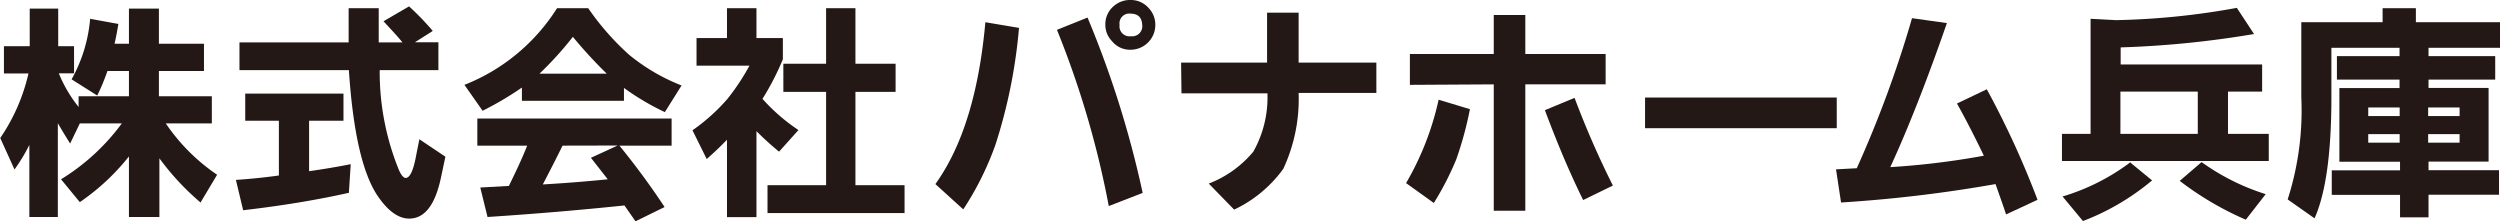 <svg id="phsg_logo" xmlns="http://www.w3.org/2000/svg" width="203.58" height="18" viewBox="0 0 203.58 18"><defs><style>.cls-1{fill:#231815;}</style></defs><path class="cls-1" d="M201.33,6.11a12.19,12.19,0,0,0,1.51-4.93l2.3.42c-.09.55-.19,1.08-.31,1.61H206V.35h2.44V3.21h3.67V5.43h-3.67V7.49h4.31V9.7H209a15.65,15.65,0,0,0,4.18,4.18l-1.35,2.26a20.91,20.91,0,0,1-3.35-3.6v4.78H206V12.39a18.27,18.27,0,0,1-4,3.72l-1.53-1.86a17.46,17.46,0,0,0,4.95-4.55H202l-.79,1.64c-.34-.55-.68-1.1-1-1.66v7.64h-2.32V11.45a14.09,14.09,0,0,1-1.21,2l-1.16-2.56a15.41,15.41,0,0,0,2.3-5.26h-2V3.41h2.1V.35h2.32V3.41h1.29V5.62h-1.24a10.9,10.9,0,0,0,1.61,2.74V7.49H206V5.43h-1.75a17.69,17.69,0,0,1-.83,2Z" transform="translate(-195.5 0.35)"/><path class="cls-1" d="M220.67,9.48v4.11q1.71-.24,3.39-.57l-.15,2.33c-2.18.49-5,1-8.61,1.42l-.59-2.47c1.19-.08,2.36-.2,3.5-.36V9.48h-2.74V7.27h8V9.48Zm5.75-4.12A21.13,21.13,0,0,0,228,13.53c.19.41.37.61.53.61.32,0,.58-.5.79-1.49l.33-1.66,2.12,1.42-.35,1.65c-.47,2.26-1.33,3.39-2.6,3.39-.89,0-1.76-.64-2.61-1.91q-1.81-2.76-2.3-10.18H215V3.1h8.89V.32h2.45V3.1h1.93c-.45-.56-1-1.13-1.54-1.72L228.81.17a21.43,21.43,0,0,1,1.93,2l-1.45.92h1.91V5.36Z" transform="translate(-195.5 0.35)"/><path class="cls-1" d="M246.31,6.81V7.86H238V6.78a26.28,26.28,0,0,1-3.2,1.89l-1.48-2.11A15.74,15.74,0,0,0,240.86.32h2.54a21.34,21.34,0,0,0,3.33,3.79A15.83,15.83,0,0,0,251,6.61l-1.36,2.17A20.58,20.58,0,0,1,246.31,6.81Zm-7.88,4.7h-4.06V9.3h15.82v2.21h-4.25a61.35,61.35,0,0,1,3.68,5l-2.37,1.16-.9-1.29q-5.47.57-11.15.94l-.59-2.4,2.33-.13C237.48,13.68,238,12.6,238.43,11.51Zm6.48-5.86a36.89,36.89,0,0,1-2.76-3,27.73,27.73,0,0,1-2.72,3Zm-3.6,5.86c-.53,1.08-1.07,2.13-1.61,3.16,1.87-.11,3.63-.25,5.29-.42l-1.37-1.75,2.18-1Z" transform="translate(-195.5 0.35)"/><path class="cls-1" d="M254.7.32h2.4V2.75h2.15V4.48a21.47,21.47,0,0,1-1.66,3.22,15.16,15.16,0,0,0,2.93,2.54L258.94,12a23.72,23.72,0,0,1-1.84-1.67v7h-2.4v-6.3c-.52.54-1.08,1.07-1.65,1.57l-1.16-2.34a15.6,15.6,0,0,0,2.85-2.56A18.6,18.6,0,0,0,256.53,5h-4.31V2.75h2.48Zm8.07,4.52V.32h2.39V4.84h3.27V7.13h-3.27v7.6h4V17H258V14.73h4.77V7.13h-3.48V4.84Z" transform="translate(-195.5 0.35)"/><path class="cls-1" d="M271.67,14.64q3.3-4.59,4.07-13.18l2.74.46a42.71,42.71,0,0,1-1.91,9.49,24.38,24.38,0,0,1-2.63,5.29Zm9.9-12.56,2.49-1a81.55,81.55,0,0,1,4.49,14.28l-2.76,1.07A75.55,75.55,0,0,0,281.57,2.08Zm6-2.43a1.92,1.92,0,0,1,1.48.67,1.94,1.94,0,0,1,.53,1.36,2,2,0,0,1-.68,1.51,2,2,0,0,1-1.34.51A1.88,1.88,0,0,1,286.05,3a1.9,1.9,0,0,1-.54-1.36,1.92,1.92,0,0,1,.68-1.49A2,2,0,0,1,287.57-.35Zm0,1.11a.8.8,0,0,0-.9.92.81.81,0,0,0,.92.92.82.82,0,0,0,.92-.94C288.48,1.06,288.16.76,287.54.76Z" transform="translate(-195.5 0.35)"/><path class="cls-1" d="M291.68,4.75h7V.68h2.57V4.75h6.33V7.22h-6.33A13.46,13.46,0,0,1,300,13.4a10.44,10.44,0,0,1-4,3.32l-2.07-2.12A8.82,8.82,0,0,0,297.56,12a9,9,0,0,0,1.15-4.75h-7Z" transform="translate(-195.5 0.35)"/><path class="cls-1" d="M310,14.56a23.39,23.39,0,0,0,2.65-6.79l2.55.77a29,29,0,0,1-1.11,4.08,23.87,23.87,0,0,1-1.83,3.56Zm.31-8V4.05h6.83V.87h2.57V4.05h6.54V6.52h-6.54V16.81h-2.57V6.52Zm11,2.06,2.41-1a73.67,73.67,0,0,0,3.12,7.14l-2.42,1.18C323.34,13.75,322.3,11.3,321.29,8.58Z" transform="translate(-195.5 0.35)"/><path class="cls-1" d="M329.46,7.59h15.61v2.5H329.46Z" transform="translate(-195.5 0.35)"/><path class="cls-1" d="M358,14.64a112.75,112.75,0,0,1-12.58,1.5l-.41-2.7,1.69-.09A91.67,91.67,0,0,0,351.2,1.13l2.84.4q-2.43,7-4.61,11.73a64,64,0,0,0,7.62-.93c-.76-1.58-1.49-3-2.19-4.25l2.43-1.16a72.34,72.34,0,0,1,4.13,9l-2.56,1.19C358.6,16.33,358.31,15.52,358,14.64Z" transform="translate(-195.5 0.35)"/><path class="cls-1" d="M376.93,7.11v3.44h3.32v2.21H363.41V10.55h2.33V1.18l2.08.11a60.55,60.55,0,0,0,9.83-1l1.4,2.13a79.59,79.59,0,0,1-10.86,1.09V4.9h11.52V7.11Zm-8,5.74,1.82,1.49a19.68,19.68,0,0,1-5.63,3.31l-1.66-2A17.5,17.5,0,0,0,369,12.85Zm5.54-5.74h-6.3v3.44h6.3Zm.31,5.74A18.35,18.35,0,0,0,380,15.46l-1.62,2.08A25.47,25.47,0,0,1,373,14.38Z" transform="translate(-195.5 0.35)"/><path class="cls-1" d="M385.35,3.54V7.6c0,4.51-.46,7.78-1.37,9.83l-2.19-1.54a23.75,23.75,0,0,0,1.11-8.34V1.46h6.62V.32h2.71V1.46h6.85V3.54h-5.82v.68h5.43V6.13h-5.43v.68h4.89v6h-4.89v.7H399v2h-5.74v1.84h-2.32V15.52h-5.56v-2h5.56v-.7H386v-6h4.9V6.13h-5.1V4.22h5.1V3.54Zm3,4.86v.7h2.56V8.4Zm0,2.17v.7h2.56v-.7Zm7.44-2.17h-2.56v.7h2.56Zm0,2.17h-2.56v.7h2.56Z" transform="translate(-195.5 0.35)"/></svg>